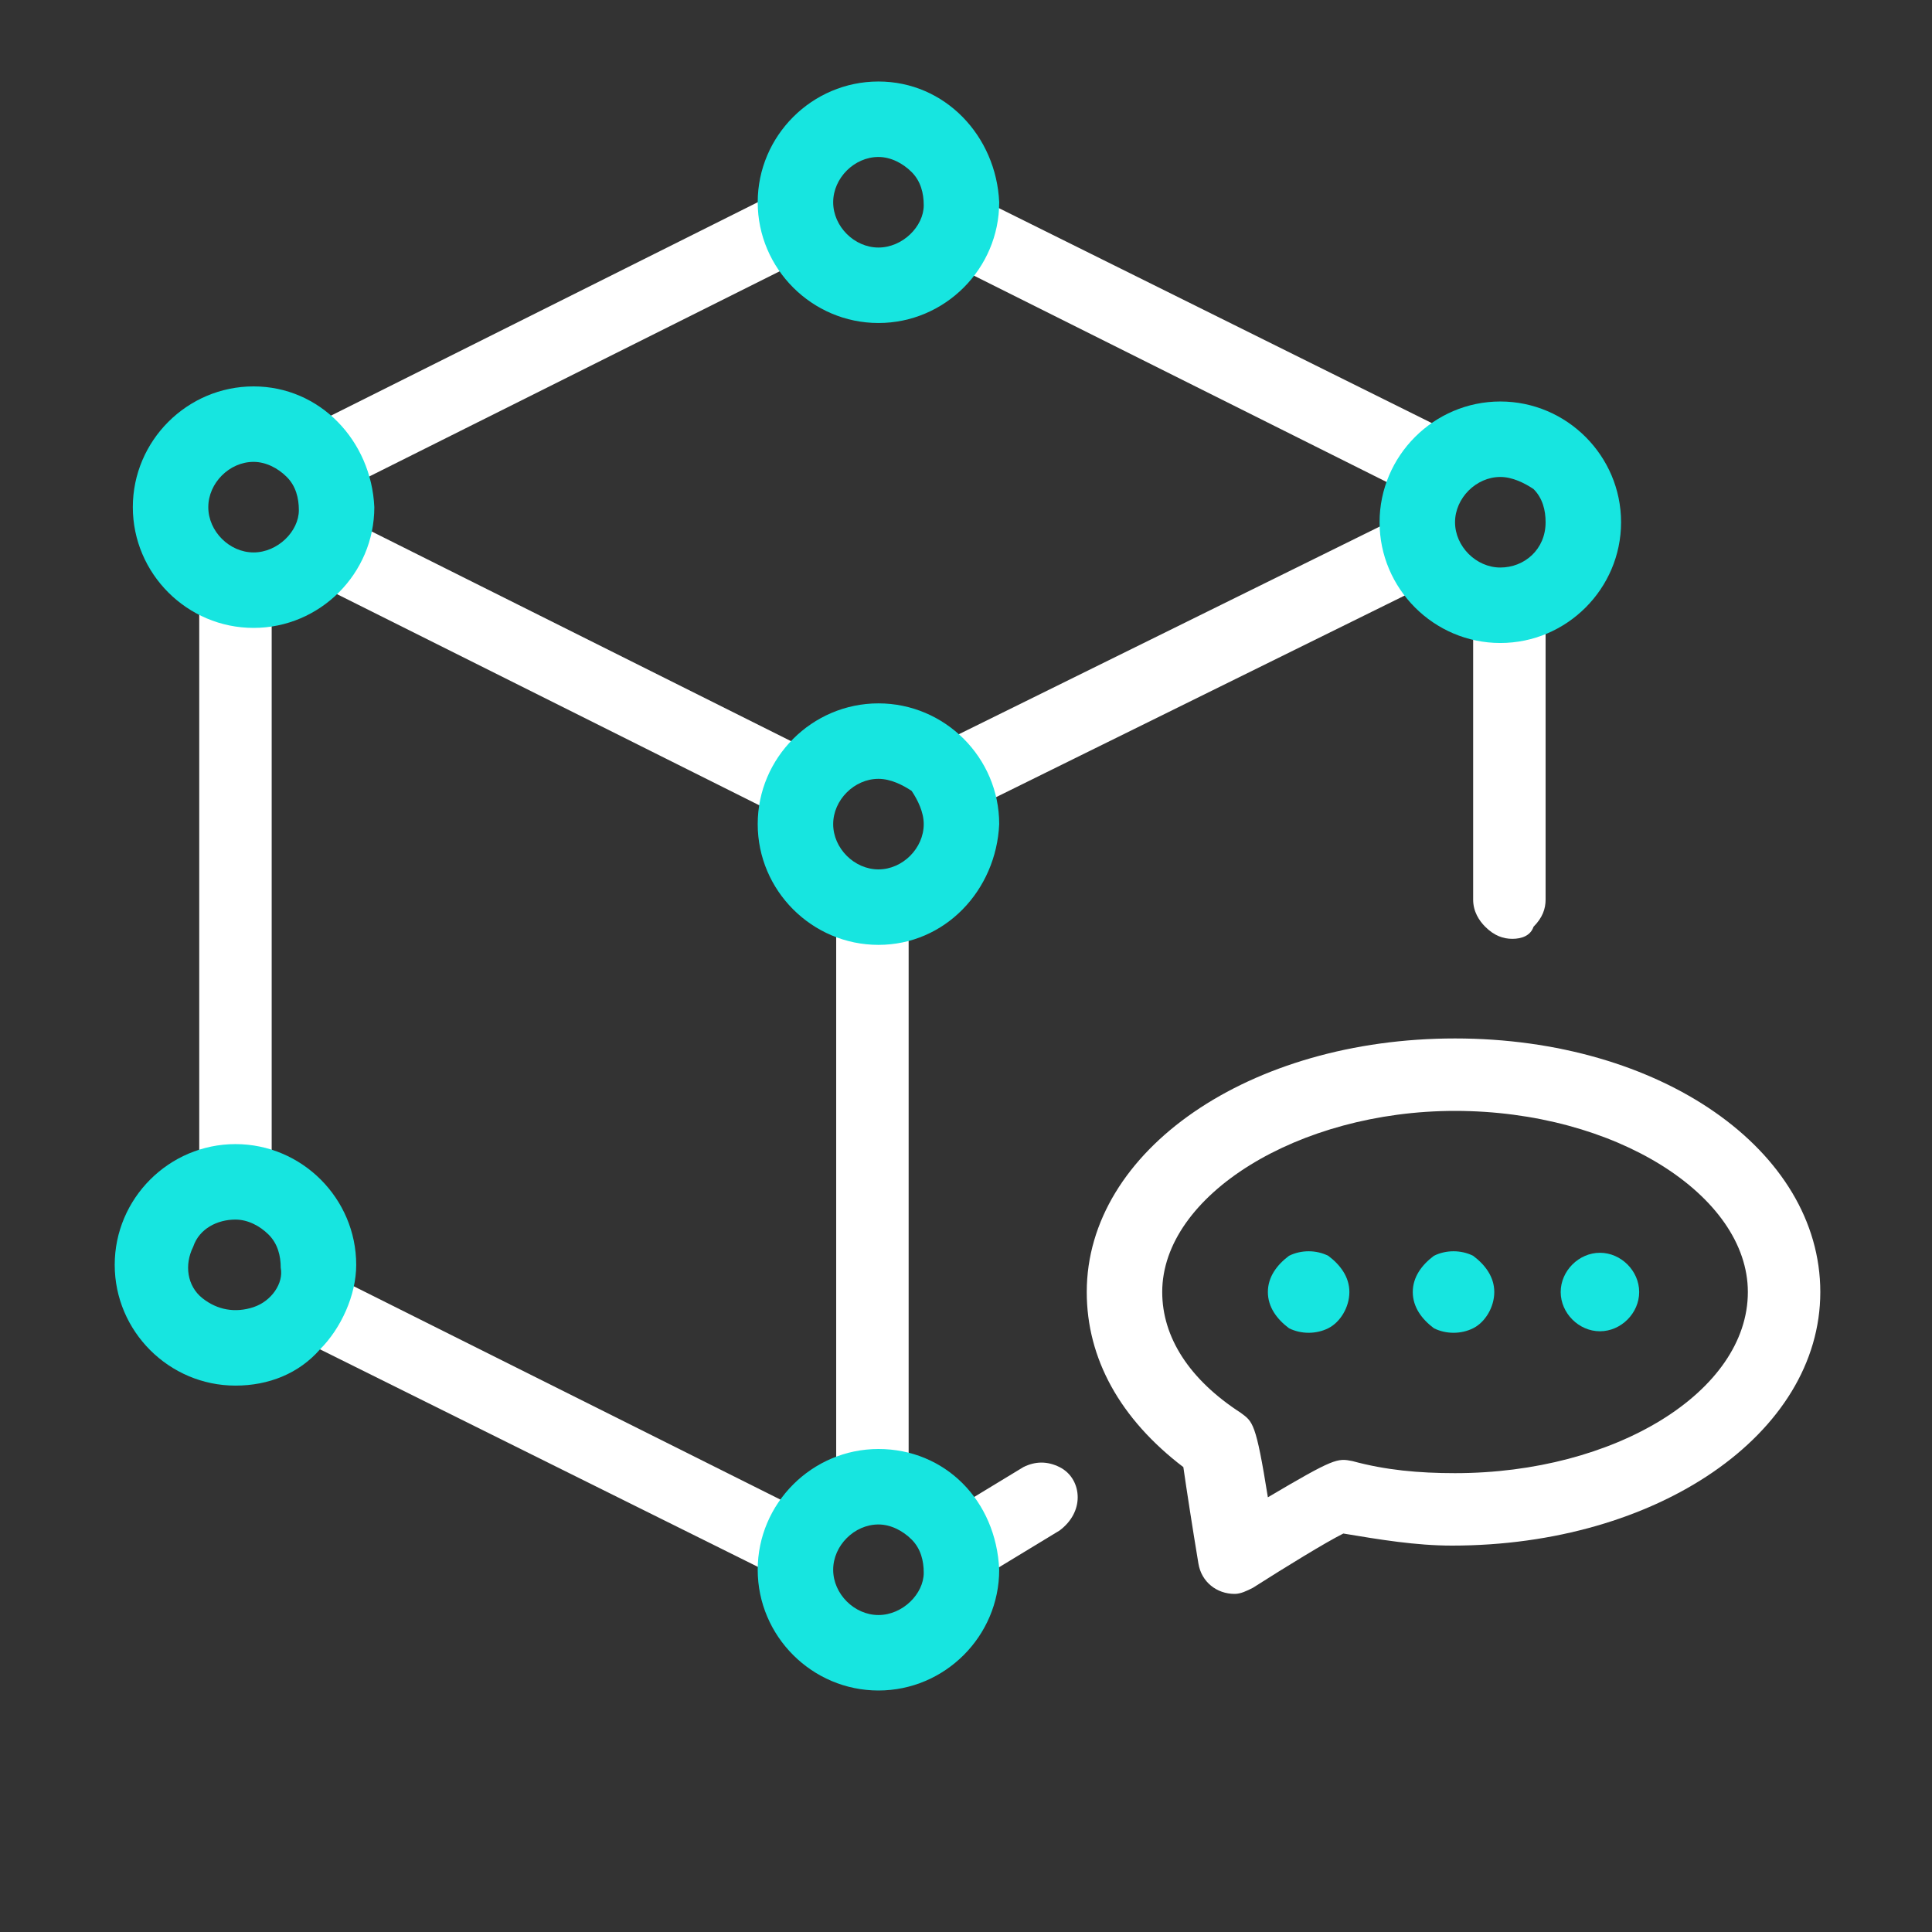 <?xml version="1.0" encoding="utf-8"?>
<!-- Generator: Adobe Illustrator 25.0.0, SVG Export Plug-In . SVG Version: 6.00 Build 0)  -->
<svg version="1.1" id="图层_1" xmlns="http://www.w3.org/2000/svg" xmlns:xlink="http://www.w3.org/1999/xlink" x="0px" y="0px"
	 viewBox="0 0 64 64" style="enable-background:new 0 0 64 64;" xml:space="preserve">
<rect x="0" y="0" width="64" height="64" fill="#333333" stroke="none"/>
<style type="text/css">
	.st0{fill:#FFFFFF;}
	.st1{fill:#17E5E0;}
	.st2{fill:none;}
	.st3{fill:#FCFCFC;}
</style>
<path class="st0" d="M26.3,27.1c-0.2,0-0.4,0-0.5-0.1l-15.2-7.6c-0.6-0.3-0.8-1-0.5-1.6c0.3-0.6,1-0.8,1.6-0.5l15.2,7.6
	c0.5,0.3,0.8,0.8,0.6,1.4C27.4,26.7,26.9,27.1,26.3,27.1L26.3,27.1z M7.9,40c-0.3,0-0.6-0.1-0.9-0.4c-0.2-0.2-0.4-0.5-0.4-0.9V20
	c0-0.7,0.5-1.2,1.2-1.2c0.7,0,1.2,0.5,1.2,1.2v18.7c0,0.3-0.1,0.6-0.4,0.9C8.5,39.9,8.2,40,7.9,40L7.9,40z M26,52.2
	c-0.2,0-0.4,0-0.5-0.1L10,44.4c-0.6-0.3-0.8-1-0.5-1.6c0.3-0.6,1-0.8,1.6-0.5l15.4,7.7c0.5,0.3,0.8,0.8,0.6,1.4
	C27,51.8,26.5,52.2,26,52.2L26,52.2z M29,50c-0.3,0-0.6-0.1-0.9-0.4c-0.2-0.2-0.4-0.5-0.4-0.9V30.6c0-0.7,0.5-1.2,1.2-1.2
	c0.7,0,1.2,0.5,1.2,1.2v18.2c0,0.3-0.1,0.6-0.4,0.9C29.6,49.9,29.3,50,29,50L29,50z M31.8,26.9c-0.6,0-1.1-0.4-1.2-0.9
	c-0.1-0.5,0.1-1.1,0.6-1.4l15.2-7.5c0.4-0.2,0.9-0.2,1.2,0.1c0.4,0.2,0.6,0.7,0.5,1.1c0,0.4-0.3,0.8-0.7,1l-15.2,7.5
	C32.2,26.9,32,26.9,31.8,26.9L31.8,26.9z M50.1,31.1c-0.3,0-0.6-0.1-0.9-0.4c-0.2-0.2-0.4-0.5-0.4-0.9v-9.4c0-0.7,0.5-1.2,1.2-1.2
	c0.7,0,1.2,0.5,1.2,1.2v9.4c0,0.3-0.1,0.6-0.4,0.9C50.7,31,50.4,31.1,50.1,31.1L50.1,31.1z M31.8,52.6c-0.5,0-1-0.4-1.2-0.9
	c-0.1-0.5,0.1-1.1,0.5-1.4l2.8-1.7c0.4-0.2,0.8-0.2,1.2,0c0.4,0.2,0.6,0.6,0.6,1c0,0.4-0.2,0.8-0.6,1.1l-2.8,1.7
	C32.2,52.5,32,52.6,31.8,52.6L31.8,52.6z M11.1,16.3c-0.6,0-1.1-0.4-1.2-0.9c-0.1-0.6,0.1-1.1,0.6-1.4l14.6-7.3
	c0.6-0.3,1.3-0.1,1.6,0.5c0.3,0.6,0.1,1.3-0.5,1.6l-14.6,7.3C11.5,16.3,11.3,16.3,11.1,16.3L11.1,16.3z M46.9,16.3
	c-0.2,0-0.4,0-0.5-0.1L31.8,8.9c-0.6-0.3-0.8-1-0.5-1.6c0.3-0.6,1-0.8,1.6-0.5L47.4,14c0.5,0.3,0.8,0.8,0.6,1.4
	C47.9,15.9,47.4,16.3,46.9,16.3L46.9,16.3z M46.9,16.3"/>
<path class="st1" d="M29.1,2.7c-2.2,0-4,1.8-4,4s1.8,4,4,4c2.2,0,4-1.8,4-4C33,4.5,31.3,2.7,29.1,2.7z M29.1,8.2
	c-0.8,0-1.5-0.7-1.5-1.5c0-0.8,0.7-1.5,1.5-1.5v0c0.4,0,0.8,0.2,1.1,0.5c0.3,0.3,0.4,0.7,0.4,1.1C30.6,7.5,29.9,8.2,29.1,8.2z"/>
<path class="st1" d="M49.7,13.3c-2.2,0-4,1.8-4,4c0,2.2,1.8,4,4,4c2.2,0,4-1.8,4-4C53.7,15.1,51.9,13.3,49.7,13.3z M49.7,18.8
	c-0.8,0-1.5-0.7-1.5-1.5c0-0.8,0.7-1.5,1.5-1.5v0c0.4,0,0.8,0.2,1.1,0.4c0.3,0.3,0.4,0.7,0.4,1.1C51.2,18.2,50.5,18.8,49.7,18.8z"/>
<path class="st1" d="M8.4,12.8c-2.2,0-4,1.8-4,4c0,2.2,1.8,4,4,4c2.2,0,4-1.8,4-4C12.3,14.6,10.6,12.8,8.4,12.8z M8.4,18.3
	c-0.8,0-1.5-0.7-1.5-1.5c0-0.8,0.7-1.5,1.5-1.5v0c0.4,0,0.8,0.2,1.1,0.5c0.3,0.3,0.4,0.7,0.4,1.1C9.9,17.6,9.2,18.3,8.4,18.3z"/>
<path class="st1" d="M7.8,37.9c-2.2,0-4,1.8-4,4s1.8,4,4,4c1.1,0,2.1-0.4,2.8-1.2c0.7-0.7,1.2-1.8,1.2-2.8
	C11.8,39.7,10,37.9,7.8,37.9z M8.4,43.3c-0.6,0.2-1.2,0.1-1.7-0.3s-0.6-1.1-0.3-1.7c0.2-0.6,0.8-0.9,1.4-0.9v0
	c0.4,0,0.8,0.2,1.1,0.5c0.3,0.3,0.4,0.7,0.4,1.1C9.4,42.5,9,43.1,8.4,43.3z"/>
<path class="st1" d="M29.1,48c-2.2,0-4,1.8-4,4c0,2.2,1.8,4,4,4c2.2,0,4-1.8,4-4C33,49.7,31.3,48,29.1,48z M29.1,53.5
	c-0.8,0-1.5-0.7-1.5-1.5c0-0.8,0.7-1.5,1.5-1.5v0c0.4,0,0.8,0.2,1.1,0.5c0.3,0.3,0.4,0.7,0.4,1.1C30.6,52.8,29.9,53.5,29.1,53.5z"/>
<path class="st0" d="M48.2,34.4c-6.8,0-12.2,3.7-12.2,8.4c0,2.2,1.1,4.2,3.2,5.8c0.1,0.7,0.3,2,0.5,3.2c0.1,0.6,0.6,1,1.2,1
	c0.2,0,0.4-0.1,0.6-0.2c1.1-0.7,2.4-1.5,3-1.8c1.2,0.2,2.4,0.4,3.6,0.4c6.8,0,12.2-3.7,12.2-8.4C60.3,38.1,55,34.4,48.2,34.4z
	 M48.2,48.8c-1.2,0-2.3-0.1-3.4-0.4c-0.5-0.1-0.6-0.1-2.8,1.2c-0.4-2.5-0.5-2.5-0.9-2.8c-1.7-1.1-2.6-2.5-2.6-4c0-3.2,4.5-6,9.7-6
	c5.3,0,9.7,2.8,9.7,6C57.9,46.1,53.5,48.8,48.2,48.8z"/>
<rect x="3.9" y="2.7" class="st2" width="56.5" height="53.3"/>
<path class="st1" d="M42,42.8c0,0.5,0.3,0.9,0.7,1.2c0.4,0.2,0.9,0.2,1.3,0c0.4-0.2,0.7-0.7,0.7-1.2s-0.3-0.9-0.7-1.2
	c-0.4-0.2-0.9-0.2-1.3,0C42.3,41.9,42,42.3,42,42.8L42,42.8z M42,42.8"/>
<path class="st1" d="M46.8,42.8c0,0.5,0.3,0.9,0.7,1.2c0.4,0.2,0.9,0.2,1.3,0c0.4-0.2,0.7-0.7,0.7-1.2s-0.3-0.9-0.7-1.2
	c-0.4-0.2-0.9-0.2-1.3,0C47.1,41.9,46.8,42.3,46.8,42.8L46.8,42.8z M46.8,42.8"/>
<path class="st1" d="M51.7,42.8c0,0.7,0.6,1.3,1.3,1.3c0.7,0,1.3-0.6,1.3-1.3c0-0.7-0.6-1.3-1.3-1.3C52.3,41.5,51.7,42.1,51.7,42.8
	L51.7,42.8z M51.7,42.8"/>
<path class="st1" d="M29.1,31.3c-2.2,0-4-1.8-4-4c0-2.2,1.8-4,4-4c2.2,0,4,1.8,4,4C33,29.5,31.3,31.3,29.1,31.3L29.1,31.3z
	 M29.1,25.8c-0.8,0-1.5,0.7-1.5,1.5c0,0.8,0.7,1.5,1.5,1.5c0.8,0,1.5-0.7,1.5-1.5c0-0.4-0.2-0.8-0.4-1.1
	C29.9,26,29.5,25.8,29.1,25.8L29.1,25.8z M29.1,25.8"/>
</svg>
